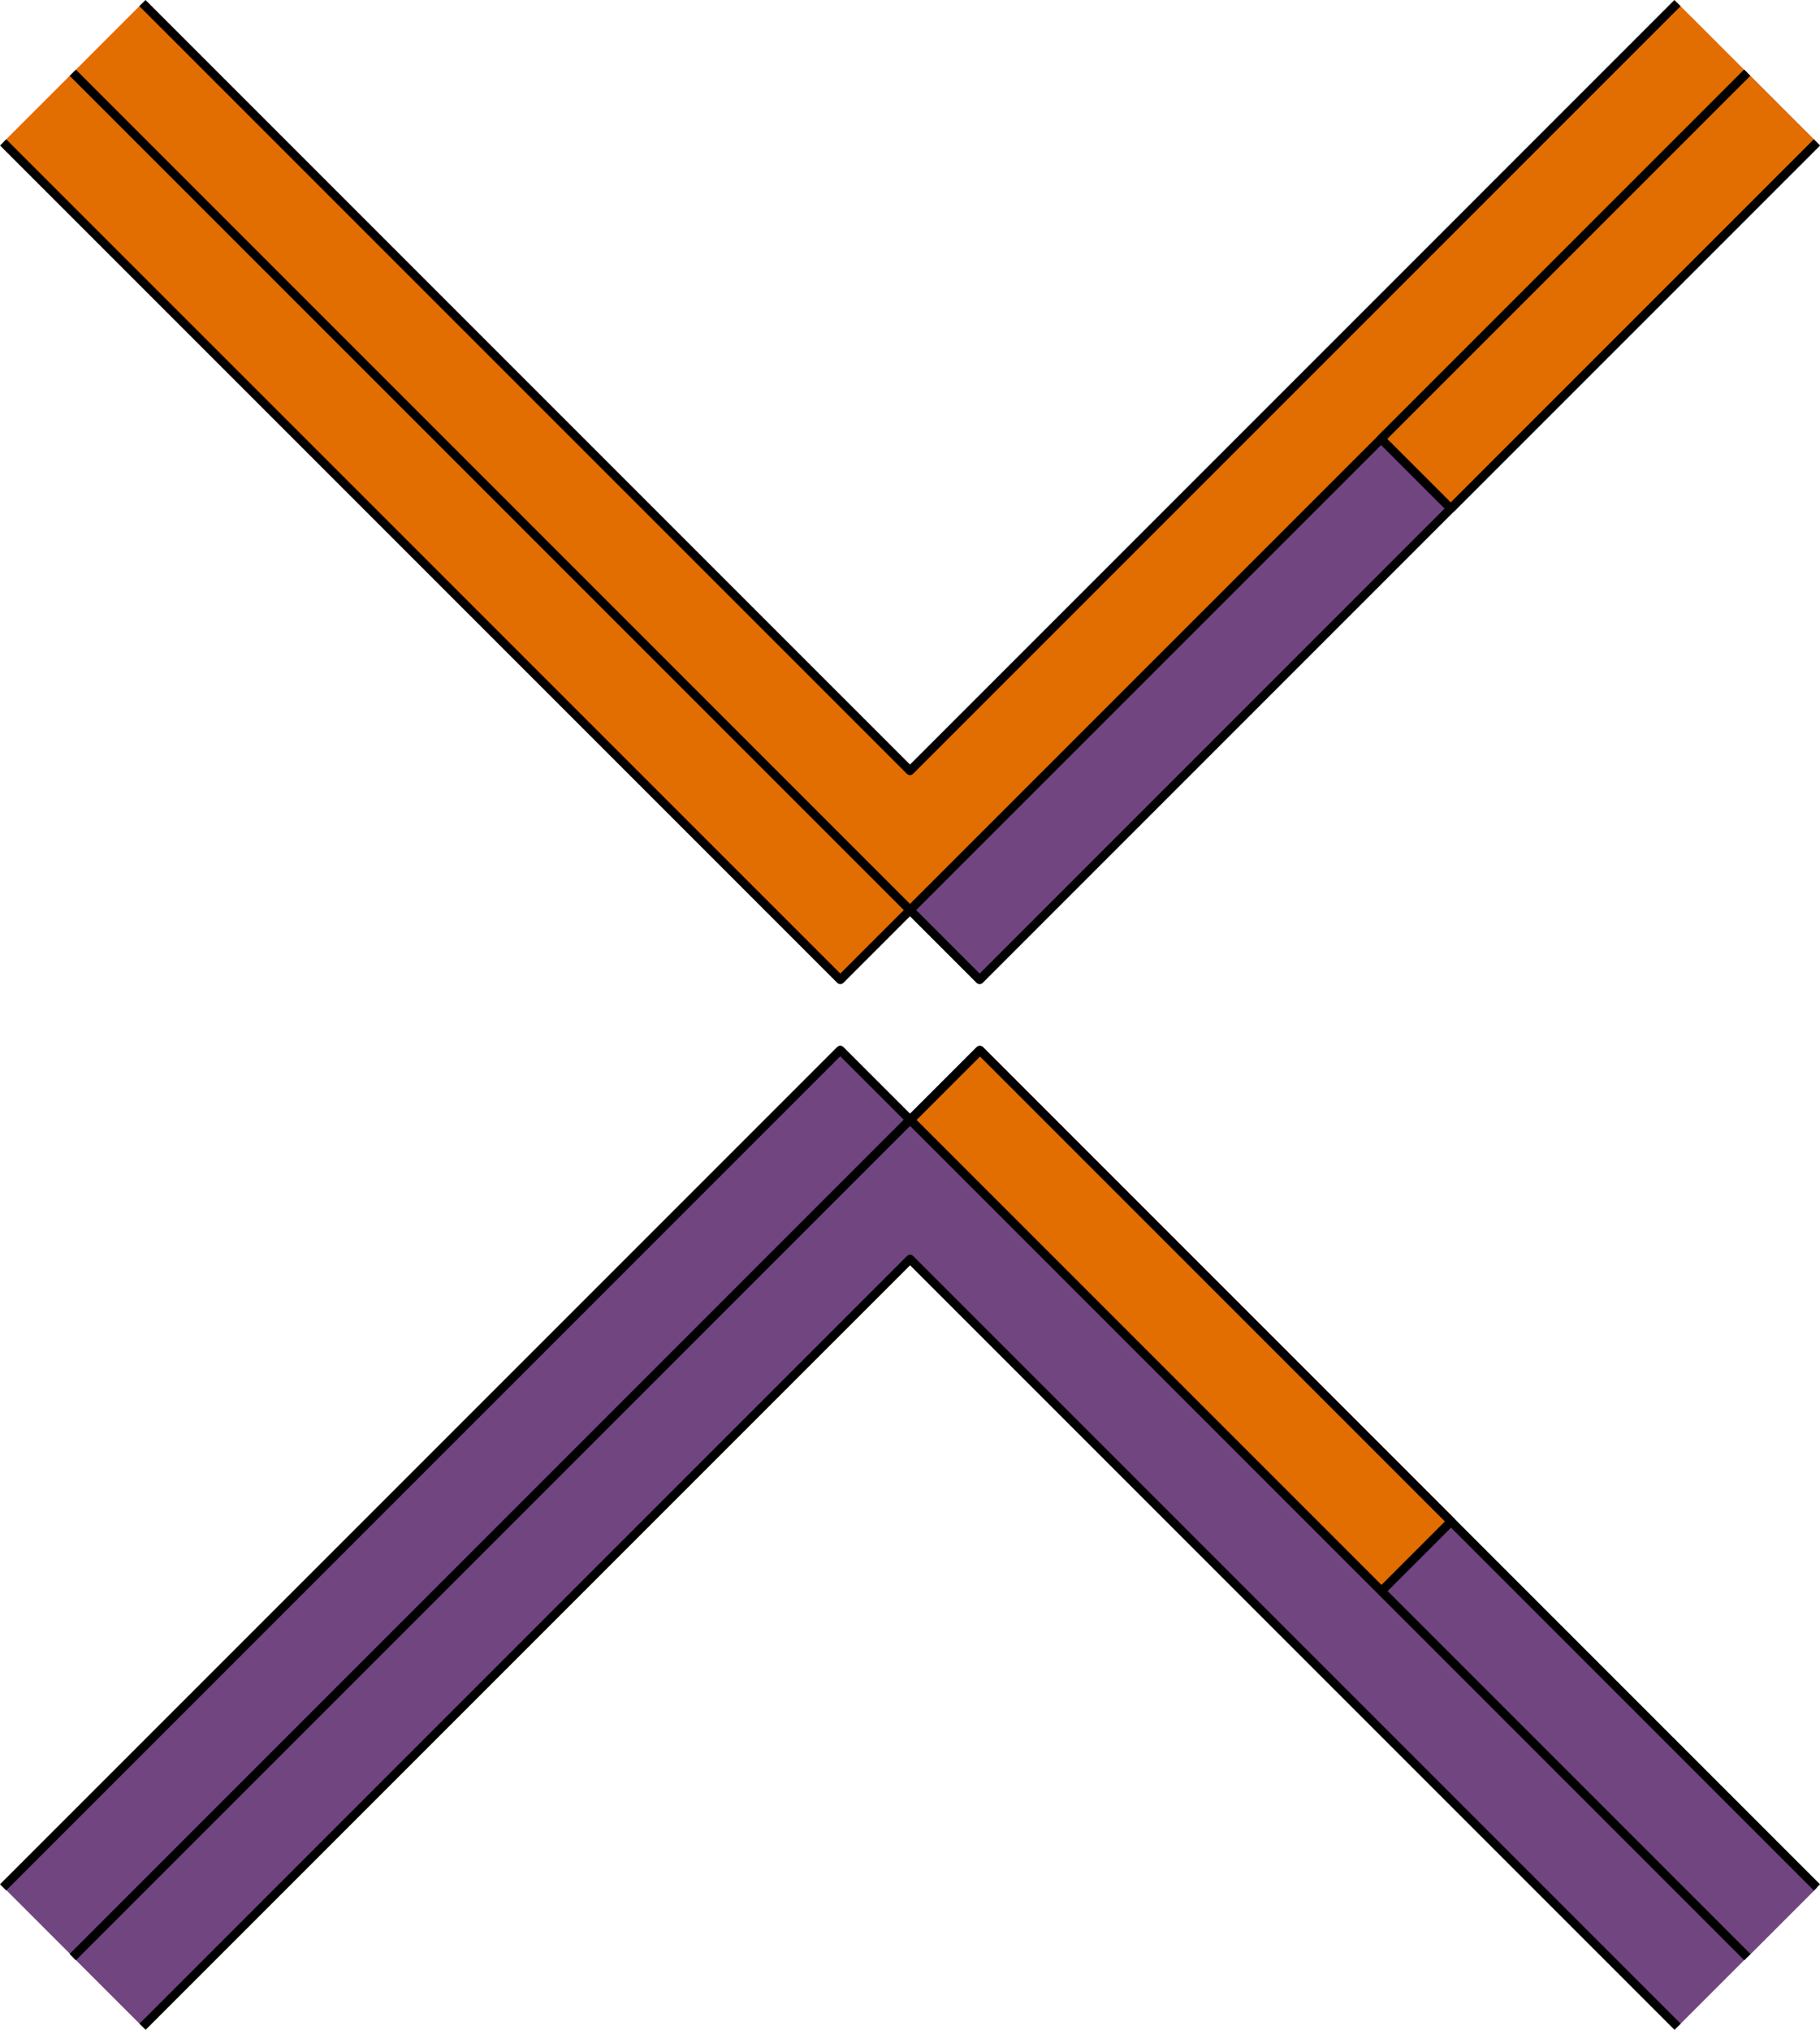 <?xml version="1.0" encoding="utf-8"?>
<!-- Generator: Adobe Illustrator 16.0.0, SVG Export Plug-In . SVG Version: 6.00 Build 0)  -->
<!DOCTYPE svg PUBLIC "-//W3C//DTD SVG 1.1//EN" "http://www.w3.org/Graphics/SVG/1.1/DTD/svg11.dtd">
<svg version="1.1" id="Layer_1" xmlns="http://www.w3.org/2000/svg" xmlns:xlink="http://www.w3.org/1999/xlink" x="0px" y="0px"
	 width="104.18px" height="116.173px" viewBox="0 0 104.18 116.173" enable-background="new 0 0 104.18 116.173"
	 xml:space="preserve">
<g>
	<g>
		<polyline fill="#E26D00" points="96.022,0.177 52.089,44.111 8.154,0.177 4.167,4.165 52.088,52.086 52.089,52.086 52.089,52.086 
			100.011,4.164 		"/>
		
			<rect x="23.314" y="-3.766" transform="matrix(0.707 -0.707 0.707 0.707 -13.643 27.297)" fill="#E26D00" width="5.64" height="67.77"/>
		<polyline fill="none" stroke="#000000" stroke-width="0.5" stroke-linejoin="round" stroke-miterlimit="10" points="4.167,4.164 
			52.089,52.086 48.101,56.073 0.18,8.152 		"/>
		<polyline fill="#714580" stroke="#000000" stroke-width="0.5" stroke-linejoin="round" stroke-miterlimit="10" points="
			103.999,8.152 56.077,56.074 52.089,52.086 100.011,4.165 		"/>
		<polyline fill="#E26D00" stroke="#000000" stroke-width="0.5" stroke-linejoin="round" stroke-miterlimit="10" points="
			103.999,8.152 83.044,29.106 79.057,25.119 100.011,4.165 		"/>
		<polyline fill="none" points="4.167,4.165 52.088,52.086 52.089,52.086 52.089,52.086 100.011,4.164 		"/>
		<polyline fill="none" stroke="#000000" stroke-width="0.5" stroke-linejoin="round" stroke-miterlimit="10" points="96.022,0.177 
			52.089,44.111 8.154,0.177 		"/>
		<polyline fill="none" points="103.999,8.152 56.077,56.074 52.089,52.086 100.011,4.165 		"/>
		<polyline fill="none" points="103.999,8.152 83.044,29.106 79.057,25.119 100.011,4.165 		"/>
	</g>
	<g>
		
			<rect x="23.312" y="52.167" transform="matrix(0.707 0.707 -0.707 0.707 68.502 6.726)" fill="#714580" width="5.64" height="67.771"/>
		<polyline fill="none" stroke="#000000" stroke-width="0.5" stroke-linejoin="round" stroke-miterlimit="10" points="
			0.177,108.019 48.099,60.098 52.087,64.085 4.165,112.007 		"/>
		
			<rect x="75.229" y="52.169" transform="matrix(-0.707 0.707 -0.707 -0.707 194.085 91.729)" fill="#714580" width="5.64" height="67.77"/>
		<polyline fill="none" stroke="#000000" stroke-width="0.5" stroke-linejoin="round" stroke-miterlimit="10" points="
			100.016,112.009 52.094,64.087 56.082,60.1 104.003,108.021 		"/>
		
			<rect x="64.752" y="56.508" transform="matrix(-0.707 0.707 -0.707 -0.707 168.792 81.249)" fill="#E26D00" stroke="#000000" stroke-width="0.5" stroke-linejoin="round" stroke-miterlimit="10" width="5.64" height="38.138"/>
		<polygon fill="#714580" points="100.016,112.008 52.095,64.087 52.095,64.087 52.094,64.087 4.172,112.009 8.16,115.996 
			52.095,72.062 96.028,115.996 		"/>
		<polyline fill="none" stroke="#000000" stroke-width="0.5" stroke-linejoin="round" stroke-miterlimit="10" points="
			100.016,112.008 52.095,64.087 52.095,64.087 52.094,64.087 4.172,112.009 		"/>
		<polyline fill="none" stroke="#000000" stroke-width="0.5" stroke-linejoin="round" stroke-miterlimit="10" points="8.16,115.996 
			52.095,72.062 96.028,115.996 		"/>
		
			<rect x="64.752" y="56.508" transform="matrix(-0.707 0.707 -0.707 -0.707 168.792 81.249)" fill="none" width="5.64" height="38.138"/>
	</g>
</g>
</svg>
